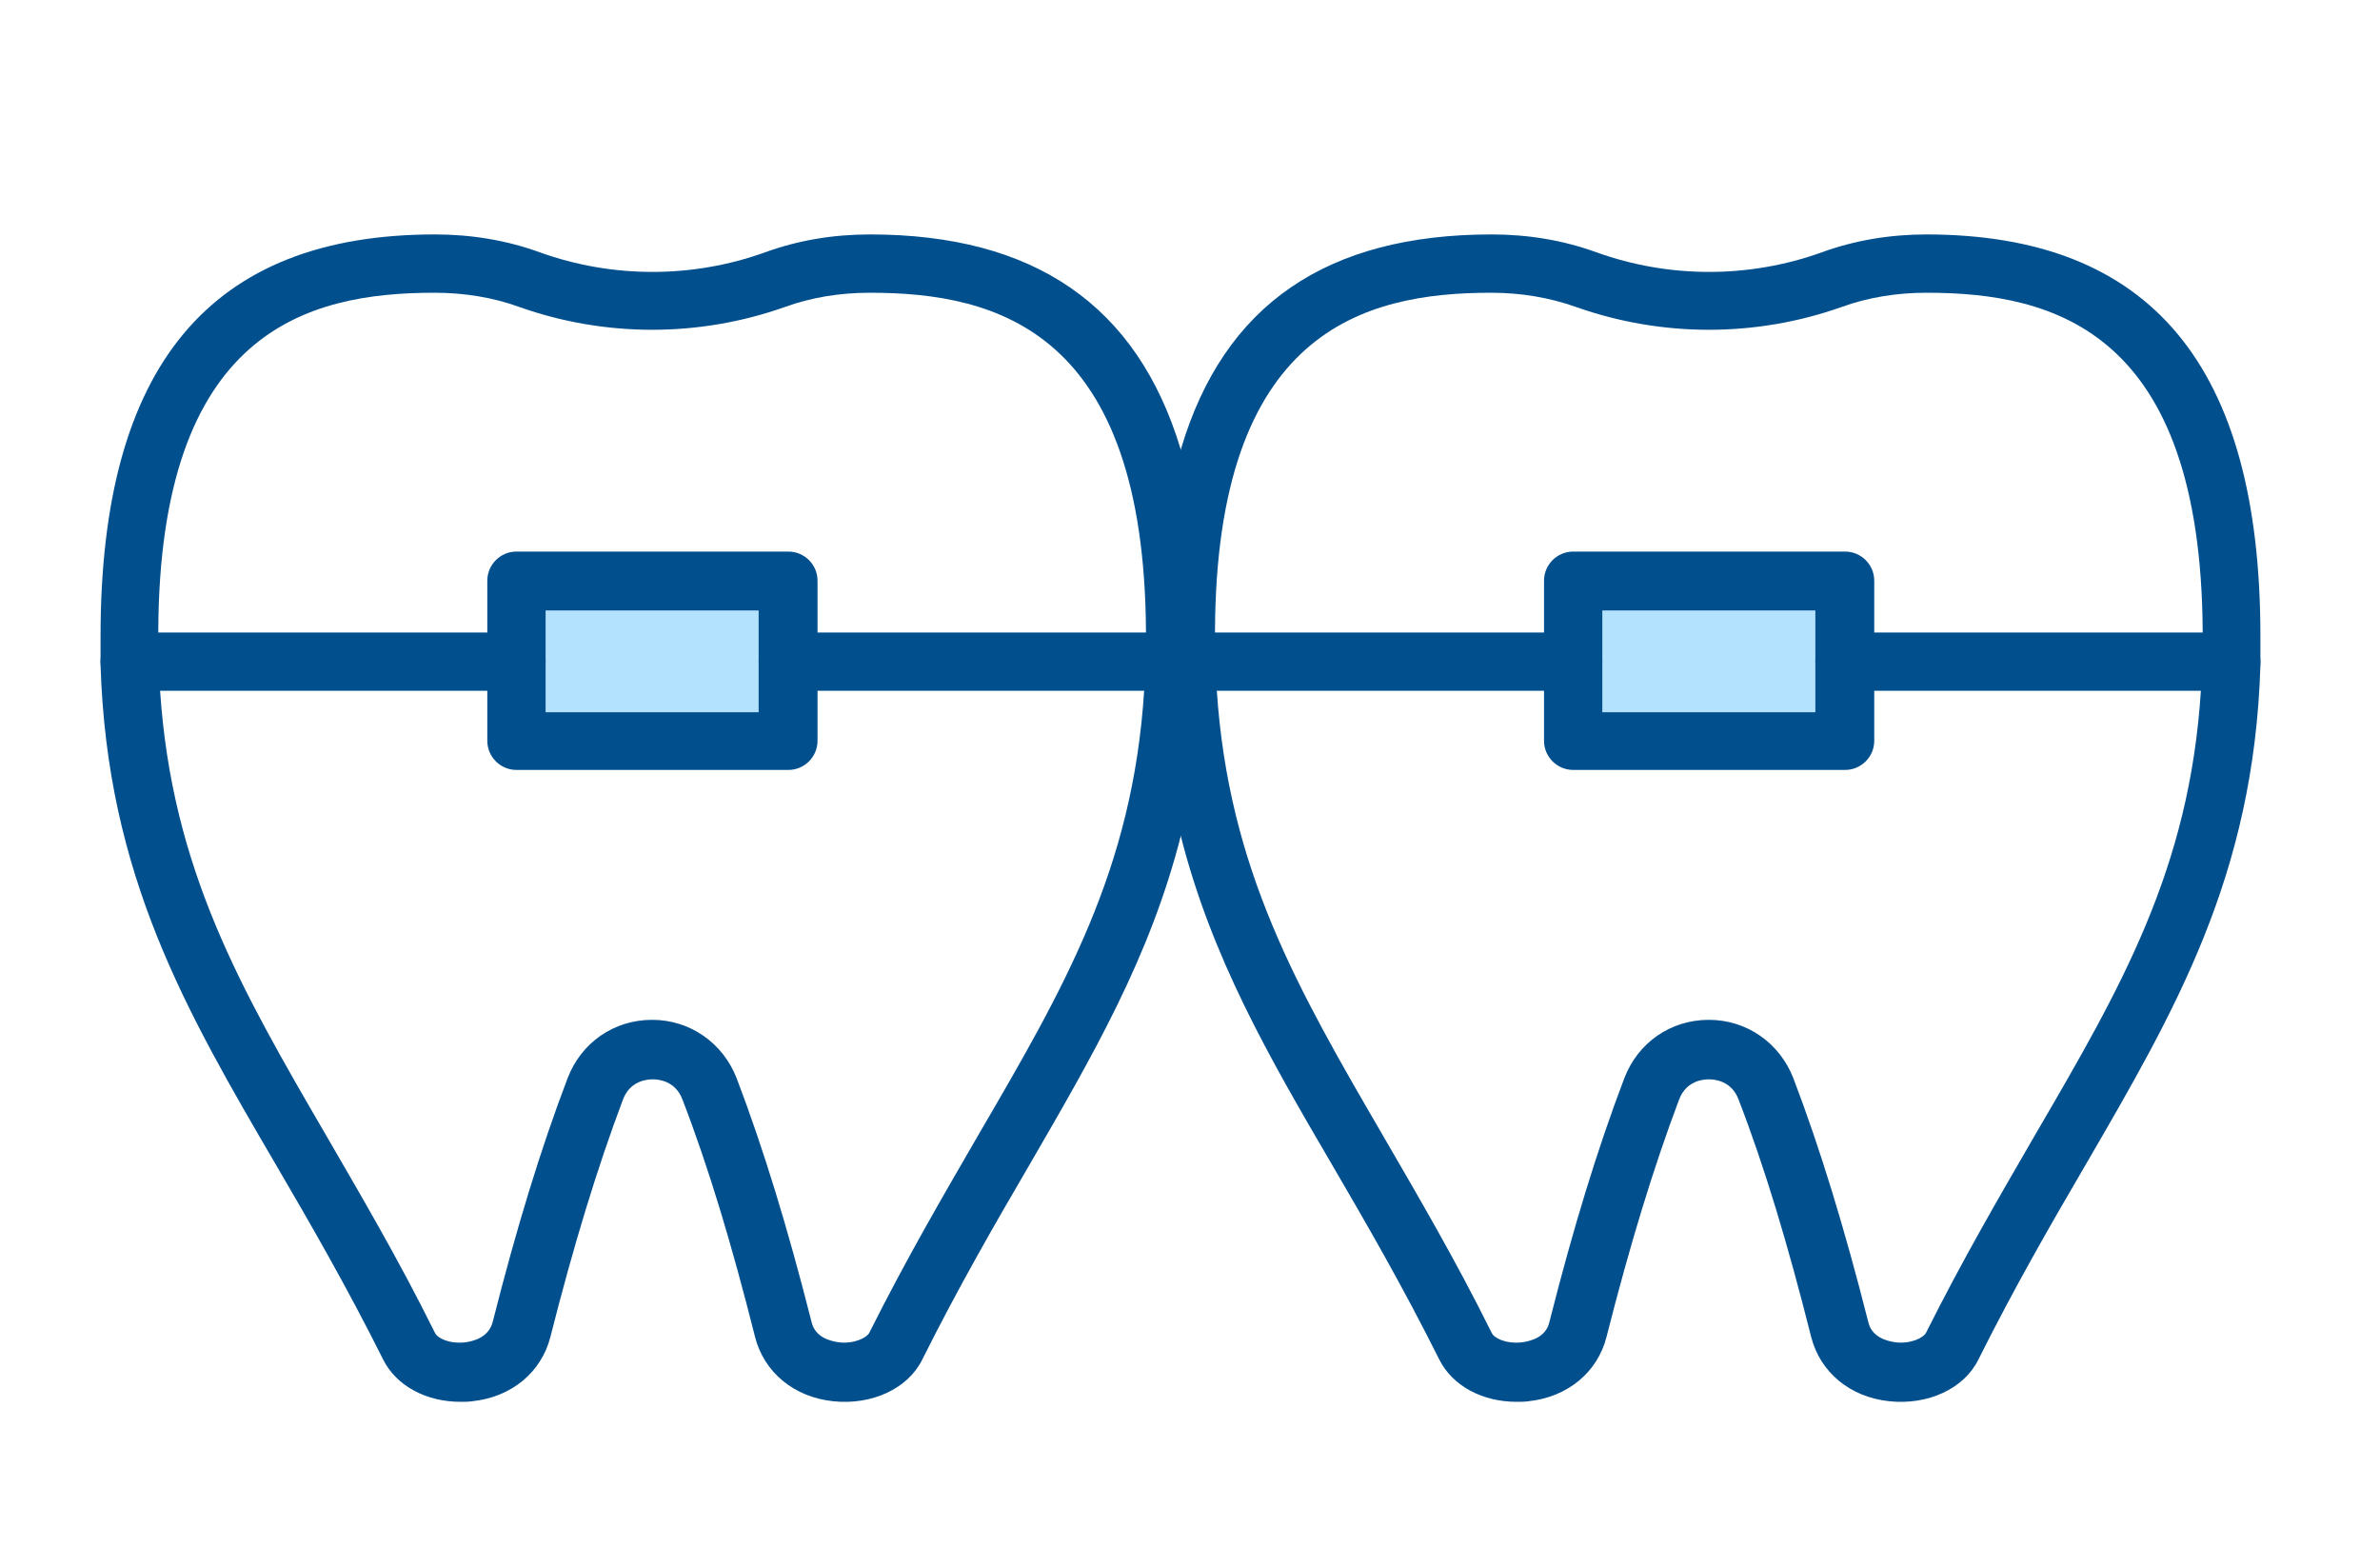 <?xml version="1.0" encoding="UTF-8"?>
<svg xmlns="http://www.w3.org/2000/svg" version="1.1" viewBox="0 0 40 26">
  <defs>
    <style>
      .cls-1 {
        fill: #024f8e;
      }

      .cls-2 {
        fill: #b3e2ff;
      }
    </style>
  </defs>
  <!-- Generator: Adobe Illustrator 28.7.1, SVG Export Plug-In . SVG Version: 1.2.0 Build 142)  -->
  <g>
    <g id="_レイヤー_1" data-name="レイヤー_1">
      <g>
        <g>
          <rect class="cls-2" x="9.17" y="10.26" width="3.58" height="1.71"/>
          <path class="cls-1" d="M19.84,7.54c-.73-2.41-2.46-3.6-5.22-3.6-.62,0-1.21.1-1.76.3-1.22.44-2.57.44-3.79,0-.55-.2-1.14-.3-1.76-.3-3.78,0-5.62,2.21-5.62,6.75,0,.13,0,.27,0,.4v.09c.11,3.53,1.43,5.8,2.95,8.4.59,1.01,1.19,2.05,1.8,3.27.22.44.72.71,1.3.71.07,0,.13,0,.2-.01.66-.07,1.16-.49,1.31-1.08.39-1.54.79-2.85,1.22-3.99.12-.32.41-.34.5-.34s.38.02.5.34c.44,1.14.83,2.44,1.22,3.99.15.59.65,1.01,1.31,1.08.65.07,1.26-.21,1.5-.7.61-1.22,1.21-2.26,1.8-3.27,1.06-1.83,2.03-3.49,2.55-5.55.19-.75.32-1.54.37-2.42,0-.14.02-.28.02-.43,0-.03,0-.06,0-.09,0-.13,0-.26,0-.4v-.07c0-1.19-.14-2.22-.4-3.08ZM16.44,19.08c-.59,1.02-1.21,2.08-1.83,3.32-.04.08-.25.19-.51.16-.14-.02-.4-.08-.46-.34-.4-1.58-.81-2.92-1.26-4.1-.23-.59-.78-.98-1.42-.98s-1.19.38-1.42.98c-.45,1.18-.86,2.52-1.26,4.1-.07.26-.32.32-.46.34-.27.03-.47-.07-.51-.16-.62-1.25-1.24-2.3-1.83-3.32-1.43-2.46-2.59-4.46-2.79-7.48-.02-.3-.03-.6-.03-.92,0-.02,0-.05,0-.07.02-5.04,2.49-5.69,4.64-5.69.51,0,.99.08,1.43.24,1.44.51,3.02.51,4.46,0,.44-.16.92-.24,1.43-.24,2.15,0,4.61.65,4.64,5.69,0,.02,0,.05,0,.07,0,.32,0,.62-.03.92-.19,3.02-1.35,5.01-2.79,7.48Z"/>
          <path class="cls-1" d="M19.74,11.61h-6.5c-.27,0-.49-.22-.49-.49s.22-.49.49-.49h6.5c.27,0,.49.22.49.49s-.22.49-.49.49Z"/>
          <path class="cls-1" d="M8.68,11.61H2.18c-.27,0-.49-.22-.49-.49s.22-.49.49-.49h6.5c.27,0,.49.22.49.49s-.22.49-.49.49Z"/>
          <path class="cls-1" d="M13.25,9.27h-4.57c-.27,0-.49.22-.49.49v2.69c0,.27.22.49.49.49h4.57c.27,0,.49-.22.49-.49v-2.69c0-.27-.22-.49-.49-.49ZM12.75,11.97h-3.58v-1.71h3.58v1.71Z"/>
        </g>
        <g>
          <rect class="cls-2" x="26.93" y="10.26" width="3.58" height="1.71"/>
          <path class="cls-1" d="M32.38,3.94c-.62,0-1.21.1-1.76.3-1.22.44-2.57.44-3.79,0-.55-.2-1.14-.3-1.76-.3-2.77,0-4.5,1.18-5.22,3.6,0,0,0,0,0,0-.26.87-.4,1.89-.4,3.08v.07c0,.13,0,.25,0,.38h0s0,.08,0,.12c0,.14.01.28.02.42.05.88.18,1.68.37,2.42.52,2.06,1.48,3.72,2.55,5.55.59,1.01,1.19,2.05,1.8,3.27.22.44.72.71,1.3.71.07,0,.13,0,.2-.01.66-.07,1.16-.49,1.31-1.08.39-1.54.79-2.85,1.22-3.99.12-.32.41-.34.5-.34s.38.02.5.34c.44,1.14.83,2.44,1.22,3.99.15.59.65,1.01,1.31,1.08.65.07,1.26-.21,1.5-.7.61-1.22,1.21-2.26,1.8-3.27,1.51-2.6,2.83-4.86,2.94-8.39,0-.04,0-.08,0-.12h0c0-.13,0-.25,0-.38,0-4.54-1.84-6.75-5.62-6.75ZM34.2,19.08c-.59,1.02-1.21,2.08-1.83,3.32-.04.08-.25.19-.51.16-.14-.02-.4-.08-.46-.34-.4-1.58-.81-2.92-1.26-4.1-.23-.59-.78-.98-1.42-.98s-1.19.38-1.42.98c-.45,1.18-.86,2.52-1.26,4.1-.06.26-.32.32-.46.34-.27.03-.47-.07-.51-.16-.62-1.25-1.24-2.3-1.83-3.32-1.43-2.46-2.59-4.46-2.79-7.48-.02-.3-.03-.6-.03-.92,0-.02,0-.05,0-.07.02-5.04,2.49-5.69,4.64-5.69.5,0,.98.08,1.43.24,1.44.51,3.02.51,4.46,0,.44-.16.92-.24,1.43-.24,2.15,0,4.61.65,4.64,5.69,0,.02,0,.05,0,.07,0,.32,0,.62-.03.92-.19,3.02-1.35,5.01-2.79,7.48Z"/>
          <path class="cls-1" d="M37.5,11.61h-6.5c-.27,0-.49-.22-.49-.49s.22-.49.49-.49h6.5c.27,0,.49.22.49.49s-.22.49-.49.49Z"/>
          <path class="cls-1" d="M26.44,11.61h-6.5c-.27,0-.49-.22-.49-.49s.22-.49.49-.49h6.5c.27,0,.49.22.49.49s-.22.49-.49.49Z"/>
          <path class="cls-1" d="M31.01,9.27h-4.57c-.27,0-.49.22-.49.49v2.69c0,.27.22.49.49.49h4.57c.27,0,.49-.22.49-.49v-2.69c0-.27-.22-.49-.49-.49ZM30.51,11.97h-3.58v-1.71h3.58v1.71Z"/>
        </g>
      </g>
    </g>
  </g>
</svg>